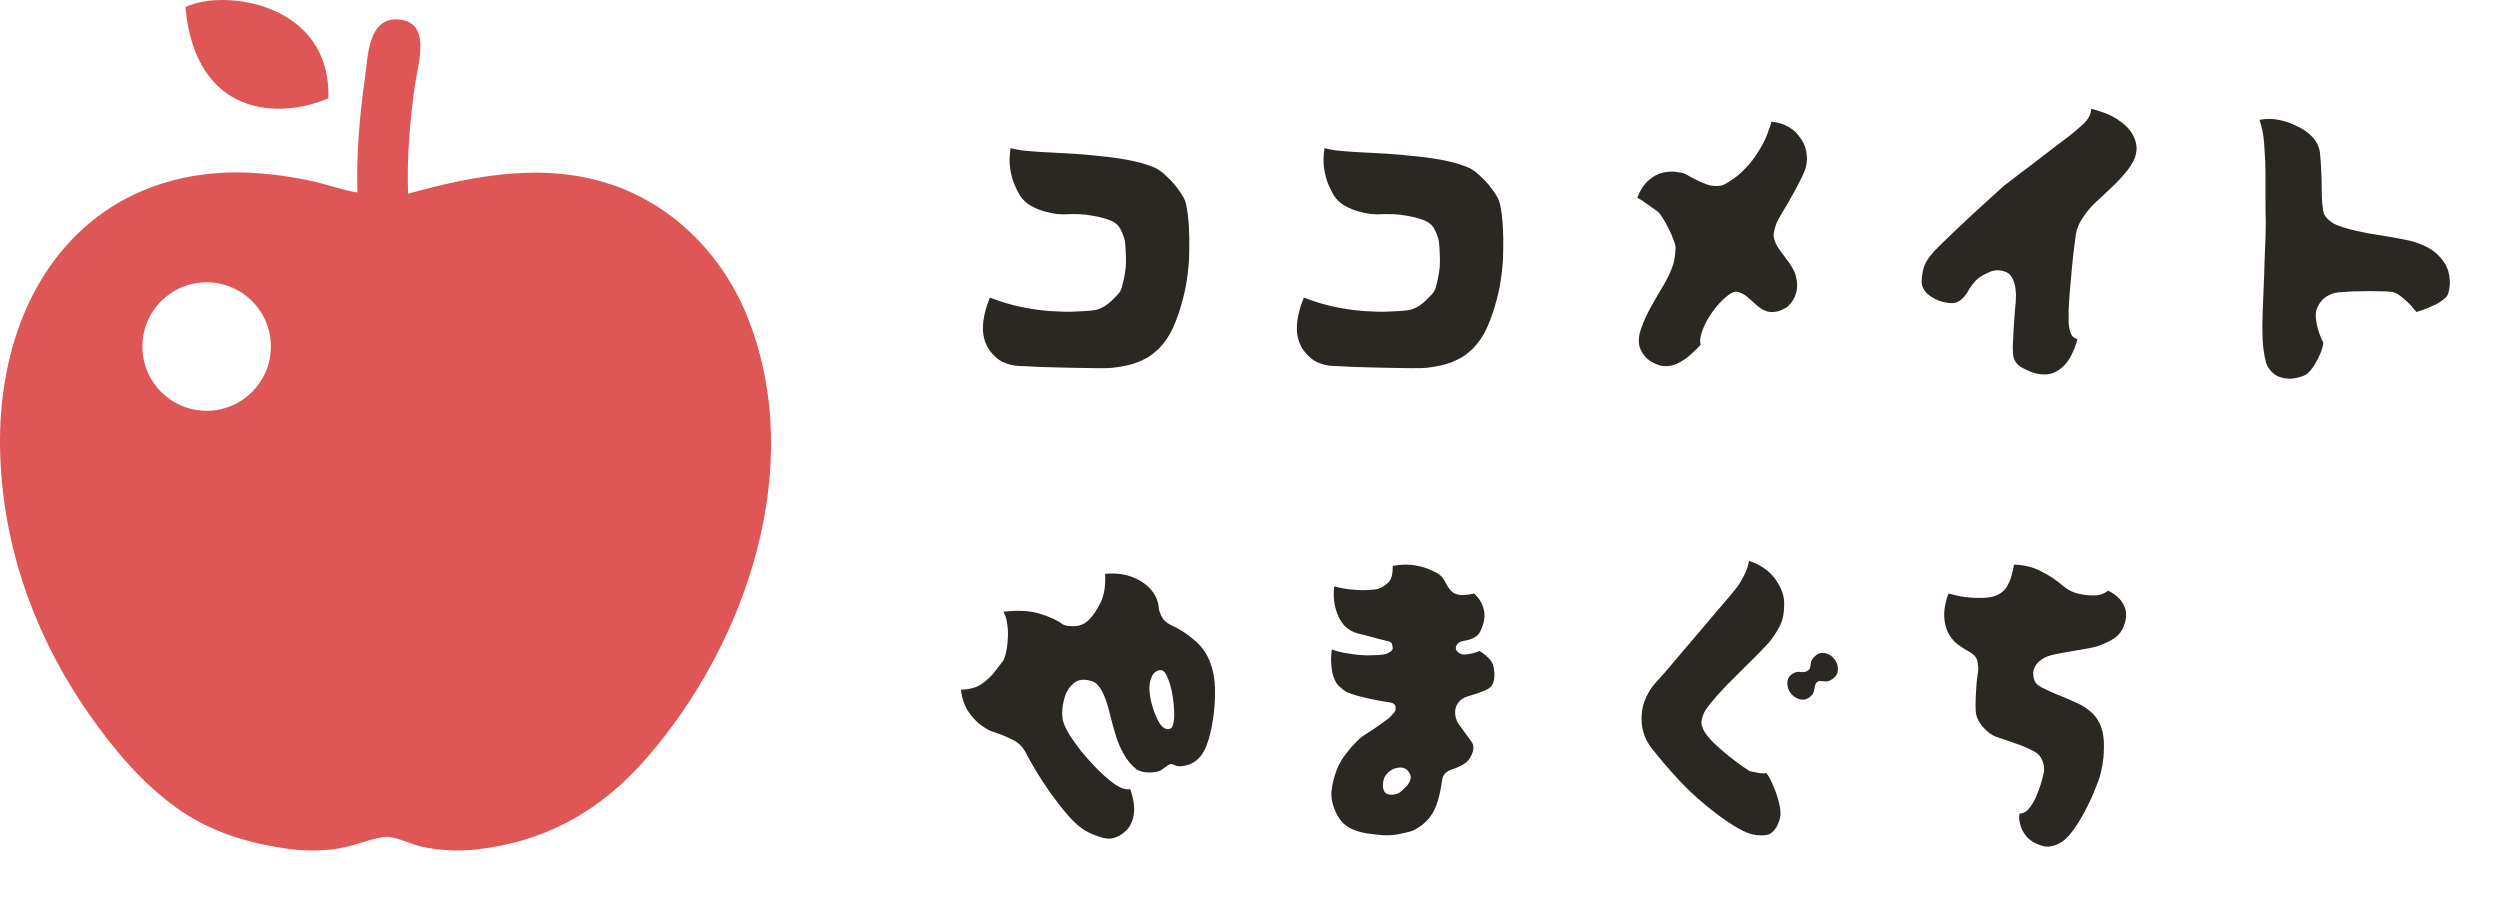 <svg width="1505" height="548" viewBox="0 0 1505 548" fill="none" xmlns="http://www.w3.org/2000/svg">
<path d="M635.978 91.992C638.246 92.118 641.648 92.307 646.184 92.559C650.72 92.811 655.76 93.252 661.304 93.882C666.974 94.386 672.644 95.142 678.314 96.15C683.984 97.158 689.087 98.544 693.623 100.308C696.521 101.316 699.419 103.269 702.317 106.167C705.341 108.939 707.924 111.9 710.066 115.05C712.334 118.2 713.657 120.846 714.035 122.988C714.917 127.272 715.484 131.871 715.736 136.785C715.988 141.573 716.051 146.172 715.925 150.582C715.925 154.866 715.736 158.394 715.358 161.166C715.232 163.182 714.854 166.206 714.224 170.238C713.594 174.144 712.586 178.491 711.2 183.279C709.94 187.941 708.239 192.666 706.097 197.454C703.955 202.116 701.183 206.211 697.781 209.739C697.025 210.495 695.639 211.692 693.623 213.33C691.733 214.842 688.835 216.417 684.929 218.055C681.149 219.567 675.983 220.701 669.431 221.457C668.045 221.583 665.336 221.646 661.304 221.646C657.398 221.646 652.799 221.583 647.507 221.457C642.341 221.331 637.175 221.205 632.009 221.079C626.843 220.953 622.307 220.764 618.401 220.512C614.621 220.386 612.227 220.26 611.219 220.134C607.565 219.63 604.352 218.496 601.58 216.732C598.934 214.842 596.729 212.511 594.965 209.739C592.571 205.707 591.5 201.171 591.752 196.131C592.004 190.965 593.39 185.295 595.91 179.121C602.336 181.641 608.636 183.531 614.81 184.791C620.984 186.051 626.717 186.87 632.009 187.248C637.427 187.626 641.963 187.752 645.617 187.626C649.397 187.5 652.043 187.374 653.555 187.248C655.571 187.122 657.461 186.933 659.225 186.681C661.115 186.303 663.194 185.421 665.462 184.035C667.73 182.523 670.376 180.066 673.4 176.664C674.408 175.656 675.164 174.018 675.668 171.75C676.298 169.356 676.802 167.025 677.18 164.757C677.558 162.363 677.747 160.725 677.747 159.843C677.873 158.457 677.873 156.126 677.747 152.85C677.621 149.574 677.432 146.991 677.18 145.101C676.802 143.211 676.046 141.069 674.912 138.675C673.778 136.155 671.888 134.265 669.242 133.005C665.966 131.619 661.997 130.548 657.335 129.792C652.799 128.91 647.129 128.658 640.325 129.036C639.821 129.036 638.498 128.973 636.356 128.847C634.34 128.595 631.883 128.091 628.985 127.335C626.213 126.579 623.441 125.445 620.669 123.933C618.023 122.421 615.881 120.468 614.243 118.074C613.361 116.688 612.29 114.609 611.03 111.837C609.77 109.065 608.825 105.789 608.195 102.009C607.565 98.103 607.628 93.819 608.384 89.157C609.518 89.535 611.66 89.976 614.81 90.48C618.086 90.858 621.677 91.173 625.583 91.425C629.489 91.677 632.954 91.866 635.978 91.992ZM824.978 91.992C827.246 92.118 830.648 92.307 835.184 92.559C839.72 92.811 844.76 93.252 850.304 93.882C855.974 94.386 861.644 95.142 867.314 96.15C872.984 97.158 878.087 98.544 882.623 100.308C885.521 101.316 888.419 103.269 891.317 106.167C894.341 108.939 896.924 111.9 899.066 115.05C901.334 118.2 902.657 120.846 903.035 122.988C903.917 127.272 904.484 131.871 904.736 136.785C904.988 141.573 905.051 146.172 904.925 150.582C904.925 154.866 904.736 158.394 904.358 161.166C904.232 163.182 903.854 166.206 903.224 170.238C902.594 174.144 901.586 178.491 900.2 183.279C898.94 187.941 897.239 192.666 895.097 197.454C892.955 202.116 890.183 206.211 886.781 209.739C886.025 210.495 884.639 211.692 882.623 213.33C880.733 214.842 877.835 216.417 873.929 218.055C870.149 219.567 864.983 220.701 858.431 221.457C857.045 221.583 854.336 221.646 850.304 221.646C846.398 221.646 841.799 221.583 836.507 221.457C831.341 221.331 826.175 221.205 821.009 221.079C815.843 220.953 811.307 220.764 807.401 220.512C803.621 220.386 801.227 220.26 800.219 220.134C796.565 219.63 793.352 218.496 790.58 216.732C787.934 214.842 785.729 212.511 783.965 209.739C781.571 205.707 780.5 201.171 780.752 196.131C781.004 190.965 782.39 185.295 784.91 179.121C791.336 181.641 797.636 183.531 803.81 184.791C809.984 186.051 815.717 186.87 821.009 187.248C826.427 187.626 830.963 187.752 834.617 187.626C838.397 187.5 841.043 187.374 842.555 187.248C844.571 187.122 846.461 186.933 848.225 186.681C850.115 186.303 852.194 185.421 854.462 184.035C856.73 182.523 859.376 180.066 862.4 176.664C863.408 175.656 864.164 174.018 864.668 171.75C865.298 169.356 865.802 167.025 866.18 164.757C866.558 162.363 866.747 160.725 866.747 159.843C866.873 158.457 866.873 156.126 866.747 152.85C866.621 149.574 866.432 146.991 866.18 145.101C865.802 143.211 865.046 141.069 863.912 138.675C862.778 136.155 860.888 134.265 858.242 133.005C854.966 131.619 850.997 130.548 846.335 129.792C841.799 128.91 836.129 128.658 829.325 129.036C828.821 129.036 827.498 128.973 825.356 128.847C823.34 128.595 820.883 128.091 817.985 127.335C815.213 126.579 812.441 125.445 809.669 123.933C807.023 122.421 804.881 120.468 803.243 118.074C802.361 116.688 801.29 114.609 800.03 111.837C798.77 109.065 797.825 105.789 797.195 102.009C796.565 98.103 796.628 93.819 797.384 89.157C798.518 89.535 800.66 89.976 803.81 90.48C807.086 90.858 810.677 91.173 814.583 91.425C818.489 91.677 821.954 91.866 824.978 91.992ZM1087.31 99.93C1086.93 101.694 1085.92 104.214 1084.29 107.49C1082.77 110.64 1081.01 113.979 1078.99 117.507C1077.1 121.035 1075.28 124.185 1073.51 126.957C1071.88 129.729 1070.8 131.619 1070.3 132.627C1069.29 134.517 1068.47 137.037 1067.84 140.187C1067.34 143.211 1068.6 146.739 1071.62 150.771C1072.25 151.653 1073.26 153.039 1074.65 154.929C1076.03 156.693 1077.36 158.583 1078.62 160.599C1079.88 162.615 1080.7 164.442 1081.07 166.08C1082.08 169.734 1082.14 173.136 1081.26 176.286C1080.38 179.436 1078.81 182.082 1076.54 184.224C1075.78 184.98 1074.4 185.799 1072.38 186.681C1070.49 187.563 1068.22 187.941 1065.58 187.815C1063.06 187.563 1060.47 186.303 1057.83 184.035C1056.31 182.649 1054.49 181.011 1052.35 179.121C1050.2 177.231 1048.06 176.097 1045.92 175.719C1044.41 175.341 1042.52 176.034 1040.25 177.798C1038.11 179.436 1035.84 181.641 1033.44 184.413C1031.18 187.185 1029.16 190.146 1027.4 193.296C1026.01 195.942 1024.94 198.525 1024.18 201.045C1023.43 203.565 1023.3 205.707 1023.81 207.471C1022.55 208.983 1020.66 210.873 1018.14 213.141C1015.74 215.409 1012.97 217.299 1009.82 218.811C1006.67 220.323 1003.33 220.764 999.803 220.134C998.165 219.756 996.023 218.811 993.377 217.299C990.857 215.661 988.904 213.267 987.518 210.117C986.132 206.841 986.258 202.809 987.896 198.021C989.282 193.863 991.298 189.39 993.944 184.602C996.716 179.688 999.173 175.467 1001.32 171.939C1003.46 168.285 1005.16 164.82 1006.42 161.544C1007.8 158.268 1008.56 154.173 1008.69 149.259C1008.69 147.999 1008.25 146.298 1007.36 144.156C1006.61 141.888 1005.6 139.62 1004.34 137.352C1003.21 134.958 1002.01 132.816 1000.75 130.926C999.488 128.91 998.354 127.587 997.346 126.957C995.33 125.571 993.377 124.185 991.487 122.799C989.723 121.413 987.77 120.153 985.628 119.019C987.518 114.231 989.849 110.703 992.621 108.435C995.393 106.041 998.228 104.529 1001.13 103.899C1004.15 103.269 1006.86 103.143 1009.25 103.521C1011.65 103.773 1013.35 104.151 1014.36 104.655C1021.29 108.561 1026.39 110.892 1029.67 111.648C1033.07 112.278 1035.84 112.089 1037.98 111.081C1042.01 108.939 1045.6 106.356 1048.75 103.332C1051.9 100.308 1054.55 97.221 1056.69 94.071C1059.97 89.283 1062.36 84.873 1063.87 80.841C1065.39 76.809 1066.21 74.289 1066.33 73.281C1070.36 73.659 1073.77 74.667 1076.54 76.305C1079.31 77.817 1081.51 79.77 1083.15 82.164C1085.29 84.81 1086.68 87.708 1087.31 90.858C1087.94 94.008 1087.94 97.032 1087.31 99.93ZM1285.95 91.992C1285.45 95.142 1283.74 98.607 1280.85 102.387C1277.95 106.041 1274.67 109.569 1271.02 112.971C1267.49 116.373 1264.4 119.271 1261.76 121.665C1259.62 123.555 1257.35 126.138 1254.95 129.414C1252.69 132.564 1251.11 135.588 1250.23 138.486C1249.85 139.998 1249.41 142.77 1248.91 146.802C1248.4 150.708 1247.9 155.181 1247.39 160.221C1246.89 165.261 1246.45 170.238 1246.07 175.152C1245.69 179.94 1245.44 183.909 1245.31 187.059C1245.31 188.445 1245.31 190.461 1245.31 193.107C1245.31 195.627 1245.69 198.021 1246.45 200.289C1247.2 202.431 1248.59 203.691 1250.61 204.069C1249.85 207.345 1248.53 210.81 1246.64 214.464C1244.75 218.118 1242.1 221.016 1238.7 223.158C1235.3 225.426 1231.01 225.993 1225.85 224.859C1223.2 224.229 1220.43 223.095 1217.53 221.457C1214.76 219.945 1213 217.929 1212.24 215.409C1211.86 214.149 1211.67 211.881 1211.67 208.605C1211.8 205.203 1211.99 201.486 1212.24 197.454C1212.49 193.422 1212.74 189.831 1213 186.681C1213.37 183.405 1213.56 181.2 1213.56 180.066C1213.69 178.554 1213.63 176.601 1213.37 174.207C1213.12 171.813 1212.49 169.608 1211.48 167.592C1210.48 165.45 1208.9 164.064 1206.76 163.434C1203.61 162.426 1200.71 162.489 1198.06 163.623C1195.42 164.757 1193.47 165.765 1192.21 166.647C1190.95 167.403 1189.69 168.537 1188.43 170.049C1187.17 171.561 1186.22 172.821 1185.59 173.829C1183.83 177.357 1181.68 179.877 1179.16 181.389C1176.77 182.901 1172.99 182.838 1167.82 181.2C1164.93 180.192 1162.41 178.743 1160.26 176.853C1158.25 174.963 1157.11 172.821 1156.86 170.427C1156.74 168.033 1157.05 165.261 1157.81 162.111C1158.56 158.835 1160.83 155.118 1164.61 150.96C1165.12 150.456 1166.63 148.944 1169.15 146.424C1171.79 143.904 1174.94 140.88 1178.6 137.352C1182.38 133.824 1186.16 130.296 1189.94 126.768C1193.84 123.24 1197.31 120.09 1200.33 117.318C1203.36 114.546 1205.37 112.719 1206.38 111.837C1207.51 110.955 1209.34 109.569 1211.86 107.679C1214.38 105.663 1217.28 103.458 1220.56 101.064C1223.83 98.544 1227.11 96.024 1230.38 93.504C1233.66 90.984 1236.62 88.716 1239.27 86.7C1242.04 84.684 1244.05 83.172 1245.31 82.164C1248.59 79.644 1251.61 77.061 1254.39 74.415C1257.28 71.643 1258.8 68.682 1258.92 65.532C1266.23 67.296 1271.9 69.69 1275.93 72.714C1280.09 75.612 1282.93 78.762 1284.44 82.164C1286.08 85.566 1286.58 88.842 1285.95 91.992ZM1391.22 81.597C1394.5 84.747 1396.33 88.464 1396.7 92.748C1397.08 97.032 1397.33 101.001 1397.46 104.655C1397.59 107.049 1397.65 109.947 1397.65 113.349C1397.65 116.625 1397.77 119.775 1398.03 122.799C1398.28 125.697 1398.66 127.776 1399.16 129.036C1400.17 130.926 1401.93 132.69 1404.45 134.328C1406.97 135.84 1411.76 137.415 1418.82 139.053C1419.95 139.305 1422.09 139.746 1425.24 140.376C1428.39 140.88 1431.86 141.447 1435.64 142.077C1439.54 142.707 1443.07 143.337 1446.22 143.967C1449.5 144.597 1451.7 145.101 1452.84 145.479C1459.51 147.495 1464.49 150.204 1467.77 153.606C1471.04 156.882 1473.12 160.284 1474 163.812C1474.89 167.34 1475.08 170.49 1474.57 173.262C1474.19 175.908 1473.63 177.672 1472.87 178.554C1471.36 180.192 1469.15 181.767 1466.26 183.279C1463.36 184.665 1460.71 185.799 1458.32 186.681C1455.92 187.437 1454.73 187.815 1454.73 187.815C1454.73 187.815 1454.22 187.248 1453.21 186.114C1452.33 184.854 1451.07 183.468 1449.43 181.956C1447.92 180.444 1446.28 179.058 1444.52 177.798C1442.76 176.538 1441.12 175.845 1439.61 175.719C1437.84 175.467 1435.26 175.341 1431.86 175.341C1428.58 175.215 1425.12 175.215 1421.46 175.341C1417.81 175.341 1414.53 175.467 1411.63 175.719C1408.74 175.845 1406.78 176.034 1405.78 176.286C1403.76 176.79 1401.81 177.672 1399.92 178.932C1398.03 180.192 1396.39 182.271 1395 185.169C1394.12 187.059 1393.87 189.453 1394.25 192.351C1394.62 195.123 1395.25 197.832 1396.14 200.478C1397.14 203.124 1397.96 205.014 1398.59 206.148C1398.72 206.904 1398.4 208.416 1397.65 210.684C1396.89 212.952 1395.76 215.409 1394.25 218.055C1392.86 220.701 1391.16 222.969 1389.14 224.859C1387.76 225.993 1385.49 226.875 1382.34 227.505C1379.32 228.261 1376.17 228.135 1372.89 227.127C1369.61 226.119 1366.97 223.851 1364.95 220.323C1364.32 219.063 1363.75 217.047 1363.25 214.275C1362.75 211.503 1362.37 208.542 1362.12 205.392C1361.99 202.116 1361.93 199.218 1361.93 196.698C1361.93 195.186 1361.99 192.351 1362.12 188.193C1362.24 184.035 1362.43 179.31 1362.68 174.018C1362.94 168.6 1363.12 163.182 1363.25 157.764C1363.5 152.346 1363.69 147.495 1363.82 143.211C1363.94 138.927 1364.01 135.903 1364.01 134.139C1363.88 129.729 1363.82 124.941 1363.82 119.775C1363.82 114.483 1363.82 109.317 1363.82 104.277C1363.82 99.111 1363.63 94.449 1363.25 90.291C1363 84.873 1362.49 80.652 1361.74 77.628C1360.98 74.478 1360.48 72.651 1360.23 72.147C1364.01 71.391 1367.85 71.391 1371.76 72.147C1375.66 72.903 1379.32 74.163 1382.72 75.927C1386.25 77.565 1389.08 79.455 1391.22 81.597ZM728.777 399.445C730.415 403.855 731.297 408.895 731.423 414.565C731.549 420.235 731.234 425.779 730.478 431.197C729.722 436.615 728.777 441.214 727.643 444.994C726.005 450.412 723.989 454.255 721.595 456.523C719.327 458.791 716.681 460.24 713.657 460.87C710.759 461.5 708.617 461.437 707.231 460.681C705.845 459.799 704.585 459.736 703.451 460.492L699.104 463.516C698.348 464.146 696.962 464.587 694.946 464.839C692.93 465.091 690.914 465.091 688.898 464.839C686.882 464.461 685.307 463.894 684.173 463.138C681.023 460.618 678.44 457.531 676.424 453.877C674.408 450.223 672.833 446.506 671.699 442.726C670.565 438.946 669.62 435.607 668.864 432.709C668.234 429.811 667.415 426.724 666.407 423.448C665.399 420.172 664.139 417.274 662.627 414.754C661.115 412.234 659.288 410.659 657.146 410.029C652.61 408.643 649.082 409.021 646.562 411.163C644.042 413.305 642.341 415.636 641.459 418.156C640.577 420.676 639.947 423.448 639.569 426.472C639.317 429.496 639.443 432.016 639.947 434.032C640.577 436.3 641.9 439.135 643.916 442.537C646.058 445.813 648.515 449.215 651.287 452.743C654.185 456.145 656.894 459.169 659.414 461.815C663.32 465.847 667.1 469.186 670.754 471.832C674.408 474.478 677.621 475.549 680.393 475.045C682.535 481.345 683.228 486.574 682.472 490.732C681.716 494.89 680.078 498.103 677.558 500.371C675.164 502.639 672.455 504.088 669.431 504.718C667.415 505.096 664.895 504.781 661.871 503.773C658.847 502.765 656.075 501.568 653.555 500.182C650.279 498.292 646.751 495.205 642.971 490.921C639.317 486.637 635.726 482.038 632.198 477.124C628.67 472.084 625.646 467.422 623.126 463.138C620.606 458.854 618.842 455.704 617.834 453.688C615.944 449.782 613.109 446.947 609.329 445.183C605.549 443.293 601.265 441.592 596.477 440.08C595.091 439.576 593.012 438.316 590.24 436.3C587.594 434.284 585.074 431.512 582.68 427.984C580.412 424.33 579.026 420.046 578.522 415.132C583.436 415.132 587.594 413.998 590.996 411.73C594.398 409.336 597.107 406.753 599.123 403.981C601.265 401.209 602.777 399.256 603.659 398.122C604.415 397.114 605.045 395.413 605.549 393.019C606.179 390.499 606.557 387.664 606.683 384.514C606.935 381.364 606.809 378.34 606.305 375.442C605.927 372.418 605.171 370.024 604.037 368.26C612.605 367.252 619.85 367.63 625.772 369.394C631.694 371.158 636.356 373.3 639.758 375.82C641.144 376.702 643.538 377.08 646.94 376.954C650.342 376.828 653.24 375.505 655.634 372.985C658.154 370.465 660.485 367 662.627 362.59C664.769 358.18 665.651 352.447 665.273 345.391C671.951 344.887 677.621 345.643 682.283 347.659C686.945 349.549 690.599 352.132 693.245 355.408C695.891 358.684 697.34 362.212 697.592 365.992C697.718 367.504 698.348 369.331 699.482 371.473C700.616 373.489 702.38 375.064 704.774 376.198C710.066 378.592 714.854 381.679 719.138 385.459C723.548 389.113 726.761 393.775 728.777 399.445ZM703.451 438.946C704.963 438.82 705.908 437.749 706.286 435.733C706.79 433.717 706.979 431.197 706.853 428.173C706.727 425.149 706.412 422.062 705.908 418.912C705.278 414.754 704.27 411.1 702.884 407.95C701.624 404.674 700.112 403.162 698.348 403.414C696.08 403.792 694.442 405.052 693.434 407.194C692.426 409.21 691.922 411.667 691.922 414.565C692.048 417.463 692.489 420.424 693.245 423.448C694.379 427.732 695.828 431.449 697.592 434.599C699.356 437.623 701.309 439.072 703.451 438.946ZM890.75 391.885C895.664 395.035 898.436 398.122 899.066 401.146C899.696 404.17 899.822 406.753 899.444 408.895C899.192 410.533 898.625 411.919 897.743 413.053C896.987 414.061 895.538 415.006 893.396 415.888C891.38 416.77 888.23 417.841 883.946 419.101C881.174 419.857 879.095 421.243 877.709 423.259C876.323 425.275 875.756 427.543 876.008 430.063C876.386 432.457 877.079 434.41 878.087 435.922C879.221 437.308 880.418 438.946 881.678 440.836C883.064 442.6 884.45 444.49 885.836 446.506C887.222 448.396 887.348 450.79 886.214 453.688C885.206 456.46 883.568 458.539 881.3 459.925C879.032 461.311 876.827 462.319 874.685 462.949C872.669 463.579 871.094 464.461 869.96 465.595C868.952 466.603 868.322 468.115 868.07 470.131C866.936 478.447 865.109 484.81 862.589 489.22C860.069 493.63 856.226 497.158 851.06 499.804C850.052 500.308 847.784 500.938 844.256 501.694C840.854 502.576 837.137 502.954 833.105 502.828C830.837 502.702 827.876 502.387 824.222 501.883C820.568 501.505 816.977 500.497 813.449 498.859C809.921 497.221 807.149 494.575 805.133 490.921C802.361 485.629 801.164 480.778 801.542 476.368C802.046 471.958 803.117 467.611 804.755 463.327C805.889 460.429 807.464 457.594 809.48 454.822C811.622 451.924 813.764 449.404 815.906 447.262C818.048 444.994 819.749 443.482 821.009 442.726C824.663 440.458 827.876 438.316 830.648 436.3C833.546 434.284 835.436 432.898 836.318 432.142C837.326 431.134 838.271 430.126 839.153 429.118C840.035 428.11 840.35 426.913 840.098 425.527C839.972 424.141 838.901 423.259 836.885 422.881C834.869 422.503 832.916 422.188 831.026 421.936C829.892 421.684 828.002 421.306 825.356 420.802C822.836 420.298 820.19 419.668 817.418 418.912C814.646 418.156 812.315 417.337 810.425 416.455C808.787 415.447 807.149 414.124 805.511 412.486C803.999 410.722 802.865 408.265 802.109 405.115C801.731 403.351 801.479 401.272 801.353 398.878C801.227 396.484 801.353 393.838 801.731 390.94C803.243 391.57 805.385 392.2 808.157 392.83C811.055 393.334 813.953 393.775 816.851 394.153C819.749 394.405 821.954 394.531 823.466 394.531C825.86 394.405 827.939 394.342 829.703 394.342C831.467 394.216 832.916 394.027 834.05 393.775C835.31 393.397 836.318 392.893 837.074 392.263C837.956 391.633 838.397 390.94 838.397 390.184C838.397 389.554 838.271 388.798 838.019 387.916C837.893 387.034 837.137 386.404 835.751 386.026C834.869 385.774 833.294 385.396 831.026 384.892C828.884 384.262 826.553 383.632 824.033 383.002C821.513 382.372 819.245 381.805 817.229 381.301C814.079 380.419 811.433 378.844 809.291 376.576C807.275 374.308 805.763 371.662 804.755 368.638C803.873 366.118 803.306 363.535 803.054 360.889C802.802 358.117 802.865 355.471 803.243 352.951C806.267 353.833 809.543 354.463 813.071 354.841C816.599 355.219 819.875 355.345 822.899 355.219C826.049 355.093 828.317 354.841 829.703 354.463C831.845 353.707 833.861 352.447 835.751 350.683C837.641 348.919 838.523 345.58 838.397 340.666C843.311 339.784 847.658 339.658 851.438 340.288C855.344 340.918 858.62 341.863 861.266 343.123C863.912 344.257 865.676 345.202 866.558 345.958C867.566 346.714 868.385 347.596 869.015 348.604C869.645 349.612 870.275 350.746 870.905 352.006C871.787 353.644 872.921 355.093 874.307 356.353C875.693 357.613 877.898 358.243 880.922 358.243C882.308 358.117 883.505 357.991 884.513 357.865C885.647 357.613 886.592 357.424 887.348 357.298C890.624 360.196 892.64 363.661 893.396 367.693C894.152 371.221 893.396 375.379 891.128 380.167C889.742 382.939 886.718 384.766 882.056 385.648C879.536 386.026 877.961 386.719 877.331 387.727C876.701 388.609 876.386 389.428 876.386 390.184C876.386 391.444 877.331 392.578 879.221 393.586C879.977 394.09 881.552 394.153 883.946 393.775C886.466 393.397 888.734 392.767 890.75 391.885ZM842.555 477.124C843.311 476.62 844.319 475.738 845.579 474.478C846.965 473.218 848.036 471.769 848.792 470.131C849.548 468.493 849.422 466.855 848.414 465.217C846.902 462.697 844.634 461.689 841.61 462.193C838.586 462.571 836.066 464.146 834.05 466.918C833.168 468.178 832.664 469.942 832.538 472.21C832.412 474.352 832.853 475.99 833.861 477.124C834.995 478.132 836.444 478.573 838.208 478.447C840.098 478.195 841.547 477.754 842.555 477.124ZM1074.08 363.724C1074.08 368.386 1073.45 372.229 1072.19 375.253C1070.93 378.151 1069.1 381.238 1066.71 384.514C1065.45 386.278 1063.31 388.672 1060.28 391.696C1057.39 394.72 1054.05 398.059 1050.27 401.713C1046.61 405.367 1042.96 409.021 1039.3 412.675C1035.78 416.329 1032.69 419.794 1030.04 423.07C1027.4 426.22 1025.76 428.803 1025.13 430.819C1024.25 433.213 1024.06 435.229 1024.56 436.867C1025.07 438.505 1025.57 439.702 1026.07 440.458C1027.33 442.474 1029.29 444.805 1031.93 447.451C1034.71 450.097 1037.67 452.68 1040.82 455.2C1043.97 457.72 1046.74 459.799 1049.13 461.437C1051.53 463.075 1052.98 464.02 1053.48 464.272C1054.49 464.524 1056.06 464.839 1058.2 465.217C1060.35 465.595 1062.05 465.658 1063.31 465.406C1064.57 466.792 1065.89 469.186 1067.28 472.588C1068.79 475.864 1069.99 479.329 1070.87 482.983C1071.88 486.637 1072.13 489.724 1071.62 492.244C1071.5 493.126 1070.99 494.575 1070.11 496.591C1069.23 498.607 1067.84 500.308 1065.95 501.694C1064.57 502.702 1062.11 503.08 1058.58 502.828C1055.05 502.702 1050.77 501.19 1045.73 498.292C1038.3 493.882 1030.42 488.023 1022.11 480.715C1013.79 473.407 1004.53 463.327 994.322 450.475C991.802 447.199 990.101 443.86 989.219 440.458C988.337 437.056 988.022 433.717 988.274 430.441C988.526 426.409 989.471 422.755 991.109 419.479C992.747 416.077 994.511 413.368 996.401 411.352C997.787 409.84 999.866 407.509 1002.64 404.359C1005.41 401.083 1008.56 397.366 1012.09 393.208C1015.62 389.05 1019.21 384.829 1022.86 380.545C1026.64 376.135 1030.11 372.04 1033.26 368.26C1036.53 364.48 1039.24 361.33 1041.38 358.81C1043.53 356.164 1044.85 354.526 1045.35 353.896C1046.74 352.132 1048.25 349.675 1049.89 346.525C1051.53 343.249 1052.53 340.288 1052.91 337.642C1060.09 340.036 1065.45 343.816 1068.98 348.982C1072.51 354.022 1074.21 358.936 1074.08 363.724ZM1093.93 410.596C1093.17 411.226 1092.73 412.045 1092.6 413.053C1092.48 414.061 1092.22 415.195 1091.85 416.455C1091.59 417.589 1090.71 418.723 1089.2 419.857C1087.56 421.117 1085.67 421.495 1083.53 420.991C1081.39 420.487 1079.56 419.29 1078.05 417.4C1076.66 415.51 1075.97 413.494 1075.97 411.352C1075.97 409.084 1076.79 407.32 1078.43 406.06C1080.32 404.674 1082.14 404.17 1083.91 404.548C1085.8 404.8 1087.31 404.485 1088.44 403.603C1089.33 402.973 1089.77 402.217 1089.77 401.335C1089.89 400.453 1090.08 399.445 1090.33 398.311C1090.71 397.051 1091.66 395.791 1093.17 394.531C1094.81 393.145 1096.7 392.704 1098.84 393.208C1101.11 393.712 1102.93 394.909 1104.32 396.799C1105.83 398.689 1106.53 400.768 1106.4 403.036C1106.4 405.178 1105.58 406.879 1103.94 408.139C1102.43 409.399 1101.04 410.092 1099.78 410.218C1098.52 410.218 1097.39 410.155 1096.38 410.029C1095.5 409.777 1094.68 409.966 1093.93 410.596ZM1242.48 353.14C1244.62 354.904 1247.14 356.227 1250.04 357.109C1252.94 357.865 1255.77 358.306 1258.54 358.432C1261.06 358.558 1263.14 358.369 1264.78 357.865C1266.55 357.235 1267.99 356.479 1269.13 355.597C1274.04 357.991 1277.32 361.204 1278.96 365.236C1280.59 369.142 1280.15 373.678 1277.63 378.844C1276.25 381.616 1273.85 383.884 1270.45 385.648C1267.05 387.412 1264.03 388.672 1261.38 389.428C1260.75 389.554 1259.24 389.869 1256.84 390.373C1254.58 390.751 1251.99 391.192 1249.09 391.696C1246.2 392.2 1243.36 392.704 1240.59 393.208C1237.94 393.712 1235.93 394.153 1234.54 394.531C1231.64 395.287 1229.19 396.61 1227.17 398.5C1225.28 400.39 1224.21 402.532 1223.96 404.926C1223.96 405.556 1224.02 406.438 1224.15 407.572C1224.4 408.706 1224.71 409.651 1225.09 410.407C1225.72 411.667 1227.3 412.927 1229.82 414.187C1232.34 415.447 1235.23 416.77 1238.51 418.156C1241.79 419.416 1245.06 420.802 1248.34 422.314C1251.74 423.7 1254.58 425.275 1256.84 427.039C1261.63 430.441 1264.66 435.229 1265.92 441.403C1266.55 444.679 1266.73 448.459 1266.48 452.743C1266.36 457.027 1265.6 461.815 1264.21 467.107C1263.84 468.619 1262.83 471.328 1261.19 475.234C1259.68 479.14 1257.73 483.361 1255.33 487.897C1253.06 492.307 1250.54 496.402 1247.77 500.182C1245 503.962 1242.16 506.545 1239.27 507.931C1238.38 508.435 1237.19 508.876 1235.68 509.254C1234.16 509.632 1232.78 509.758 1231.52 509.632C1229.63 509.38 1227.55 508.687 1225.28 507.553C1223.14 506.545 1221.37 505.222 1219.99 503.584C1217.97 501.19 1216.65 498.607 1216.02 495.835C1215.39 493.063 1215.33 491.047 1215.83 489.787C1218.22 489.661 1220.24 488.464 1221.88 486.196C1223.64 483.928 1225.03 481.471 1226.04 478.825C1227.17 476.053 1227.93 474.037 1228.3 472.777C1228.93 470.887 1229.56 468.619 1230.19 465.973C1230.82 463.201 1230.64 460.618 1229.63 458.224C1228.75 455.704 1227.17 453.814 1224.9 452.554C1222.63 451.294 1220.81 450.412 1219.42 449.908C1218.54 449.404 1216.78 448.711 1214.13 447.829C1211.61 446.947 1209.09 446.065 1206.57 445.183C1204.05 444.301 1202.35 443.734 1201.47 443.482C1198.82 442.474 1196.17 440.458 1193.53 437.434C1191.01 434.41 1189.62 431.323 1189.37 428.173C1189.24 426.157 1189.24 423.574 1189.37 420.424C1189.5 417.148 1189.69 413.935 1189.94 410.785C1190.32 407.635 1190.63 405.178 1190.88 403.414C1191.01 402.532 1190.88 400.894 1190.5 398.5C1190.13 395.98 1188.3 393.838 1185.02 392.074C1183.13 391.066 1180.87 389.617 1178.22 387.727C1175.7 385.711 1173.68 383.002 1172.17 379.6C1171.29 377.458 1170.72 374.938 1170.47 372.04C1170.22 369.142 1170.53 365.929 1171.42 362.401C1171.54 361.771 1171.73 361.015 1171.98 360.133C1172.23 359.251 1172.61 358.306 1173.12 357.298C1175.13 357.928 1177.84 358.558 1181.24 359.188C1184.77 359.692 1188.3 359.944 1191.83 359.944C1195.36 359.944 1198.19 359.629 1200.33 358.999C1203.48 357.991 1205.88 356.353 1207.51 354.085C1209.15 351.691 1210.29 349.171 1210.92 346.525C1211.67 343.879 1212.18 341.674 1212.43 339.91C1218.35 340.036 1223.77 341.359 1228.68 343.879C1233.72 346.399 1238.32 349.486 1242.48 353.14Z" fill="#2B2824"/>
<path d="M197.652 59.204C199.602 1.86 134.749 -7.098 111.612 4.304C117.641 70.436 168.098 71.892 197.652 59.204Z" fill="#DF5656"/>
<path d="M451.062 193.572C452.195 196.453 452.778 197.942 452.971 198.428C452.705 197.756 451.936 195.781 451.062 193.572Z" fill="#DF5656"/>
<path d="M450.48 192.067C450.674 192.568 450.868 193.071 451.062 193.572C450.876 193.079 450.698 192.634 450.471 192.05C445.955 180.518 448.213 186.288 450.463 192.043C436.051 155.213 407.257 124.851 369.603 111.627C328.728 97.287 286.121 105.428 245.665 116.596C244.897 94.495 246.766 72.33 249.906 50.447C251.686 38.098 260.207 12.55 239.069 11.676C221.525 10.948 221.476 34.432 219.768 46.409C216.467 69.384 214.517 92.667 215.148 115.892C205.429 114.274 195.832 110.656 186.152 108.649C171.715 105.671 157.011 103.81 142.258 103.793C113.829 103.793 85.772 111.327 62.377 127.78C16.946 159.746 -0.745 215.52 0.024 269.108C0.865 327.131 20.514 382.54 53.572 429.866C68.163 450.761 84.938 470.798 105.672 485.874C125.822 500.521 148.327 507.384 172.759 510.879C183.133 512.377 193.695 512.417 204.036 510.726C213.067 509.254 221.524 505.442 230.482 503.928C237.248 502.787 246.789 508.112 253.335 509.568C264.495 512.077 275.978 512.595 287.348 511.3C328.952 506.558 361.913 487.791 389.29 456.327C449.5 387.13 485.383 281.199 450.48 192.067ZM124.391 247.283C103.027 247.283 85.717 229.973 85.717 208.609C85.717 187.245 103.027 169.935 124.391 169.935C145.747 169.935 163.065 187.245 163.065 208.609C163.065 229.973 145.747 247.283 124.391 247.283Z" fill="#DF5656"/>
</svg>
